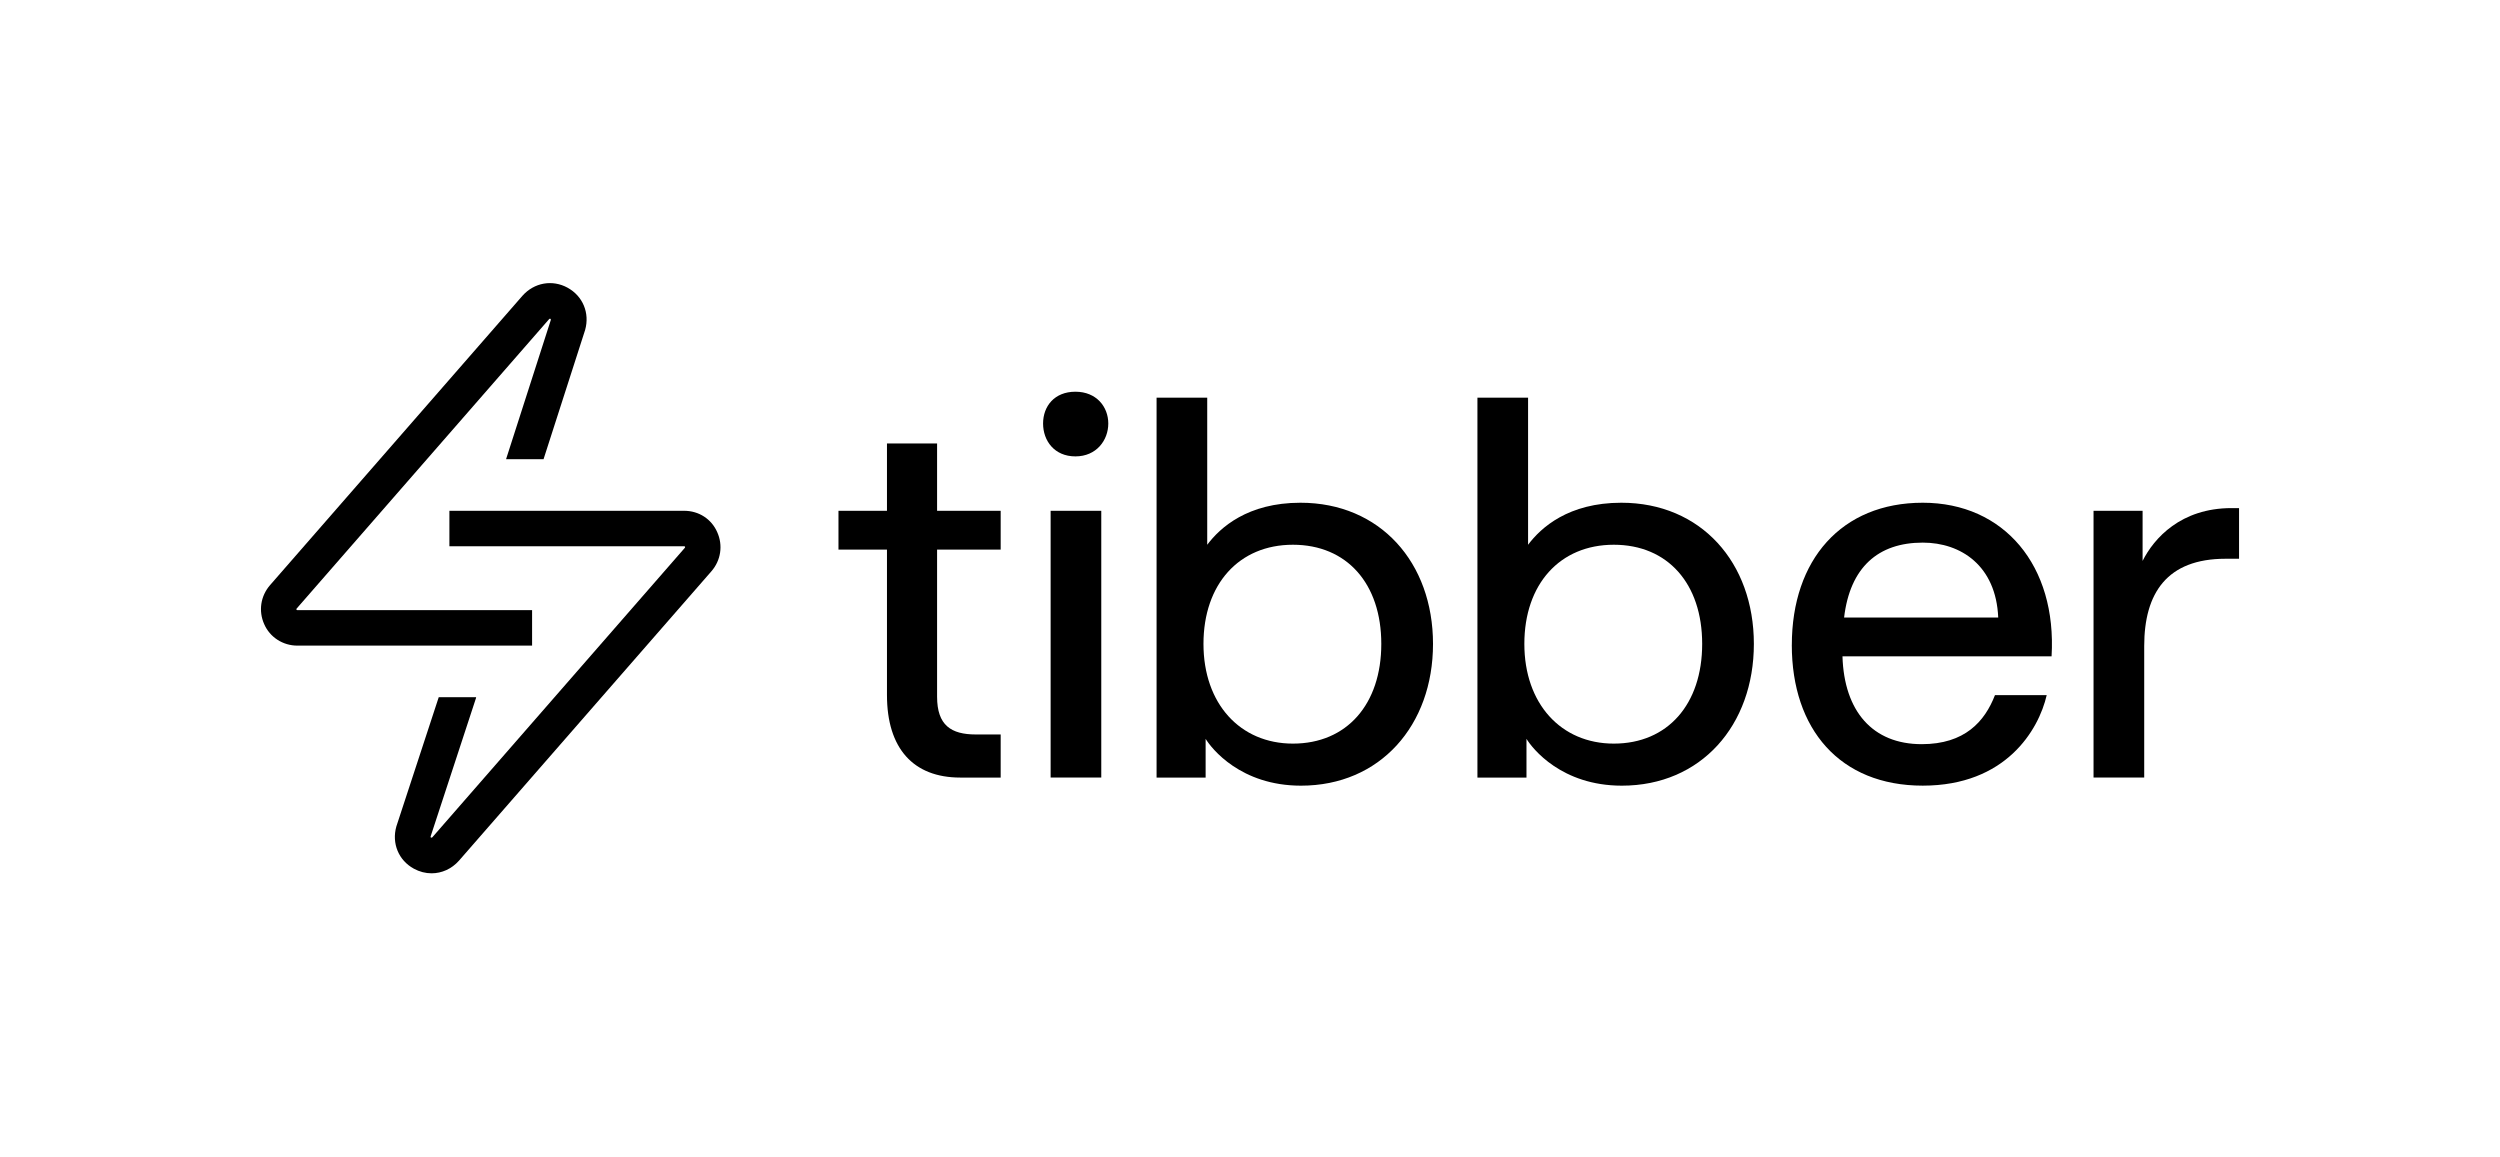 <?xml version="1.0" encoding="UTF-8"?>
<svg id="Layer_1" xmlns="http://www.w3.org/2000/svg" viewBox="0 0 1080 500">
  <g>
    <path d="M383.17,300.29v-62.86h-20.95v-16.76h20.95v-29.1h21.65v29.1h27.47v16.76h-27.47v63.56c0,12.34,6.05,16.3,16.76,16.3h10.71v18.62h-17.46c-20.25,0-31.66-12.57-31.66-35.62Z"/>
    <path d="M464.58,169.22c9.08,0,14.2,6.52,14.2,13.74s-5.12,14.2-14.2,14.2-13.97-6.75-13.97-14.2,4.89-13.74,13.97-13.74ZM453.87,220.67h21.88v115.24h-21.88v-115.24Z"/>
    <path d="M520.83,319.15v16.76h-21.19v-164.13h21.88v63.56c5.59-7.45,17.46-18.16,40.27-18.16,34.46,0,57.27,25.84,57.27,61s-22.82,61.23-57.04,61.23c-26.08,0-38.65-16.06-41.21-20.26ZM558.54,321.24c23.28,0,38.18-17,38.18-43.07s-14.9-42.84-38.18-42.84-38.64,17-38.64,42.84,15.83,43.07,38.64,43.07Z"/>
    <path d="M659.44,319.15v16.76h-21.19v-164.13h21.88v63.56c5.59-7.45,17.46-18.16,40.27-18.16,34.46,0,57.27,25.84,57.27,61s-22.82,61.23-57.04,61.23c-26.08,0-38.65-16.06-41.21-20.26ZM697.16,321.24c23.28,0,38.18-17,38.18-43.07s-14.9-42.84-38.18-42.84-38.64,17-38.64,42.84,15.83,43.07,38.64,43.07Z"/>
    <path d="M774.07,278.64c0-36.78,21.42-61.46,56.57-61.46s57.97,27.24,55.64,66.35h-90.33c.7,23.75,13.04,37.95,34.22,37.95,18.62,0,27.24-9.78,31.66-21.19h22.35c-3.49,15.13-17.7,39.11-53.55,39.11s-56.57-24.45-56.57-60.76ZM863.23,266.77c-.93-22.35-16.06-32.36-32.59-32.36-19.32,0-31.43,10.71-33.99,32.36h66.58Z"/>
    <path d="M904.41,220.67h21.19v21.65c4.89-9.78,16.53-22.82,38.41-22.82h3.26v21.88h-5.82c-25.37,0-35.15,14.9-35.15,37.71v56.81h-21.89v-115.24Z"/>
  </g>
  <g>
    <path d="M309.87,229.96c-2.48-5.74-7.97-9.3-14.33-9.3h-101.4v15.33h101.4c.15,0,.38.07.42.26s-.05.32-.12.42l-109.08,125.05c-.2.19-.41.2-.6.09-.19-.11-.17-.31-.11-.53l19.56-59.65c.04-.14.05-.29.08-.43h-16.16l-18.31,55.84c-2.06,7.3.97,14.63,7.56,18.23,2.45,1.34,5.08,2,7.66,2,4.38,0,8.66-1.88,11.84-5.46l109.07-125.04c4.07-4.7,5.04-11.15,2.52-16.81Z"/>
    <path d="M245.22,124.3c-6.61-3.62-14.44-2.23-19.51,3.46l-109.07,125.04c-4.07,4.7-5.04,11.15-2.52,16.81,2.44,5.65,8.07,9.3,14.33,9.3h101.41v-15.33h-101.41c-.15,0-.34-.05-.4-.25-.07-.21.02-.33.1-.43l109.08-125.05c.17-.18.39-.24.56-.13s.21.31.14.57l-19.25,59.88c-.02.07-.02.14-.04.21h16.17l17.96-55.83c2.06-7.3-.97-14.63-7.56-18.24Z"/>
  </g>
</svg>